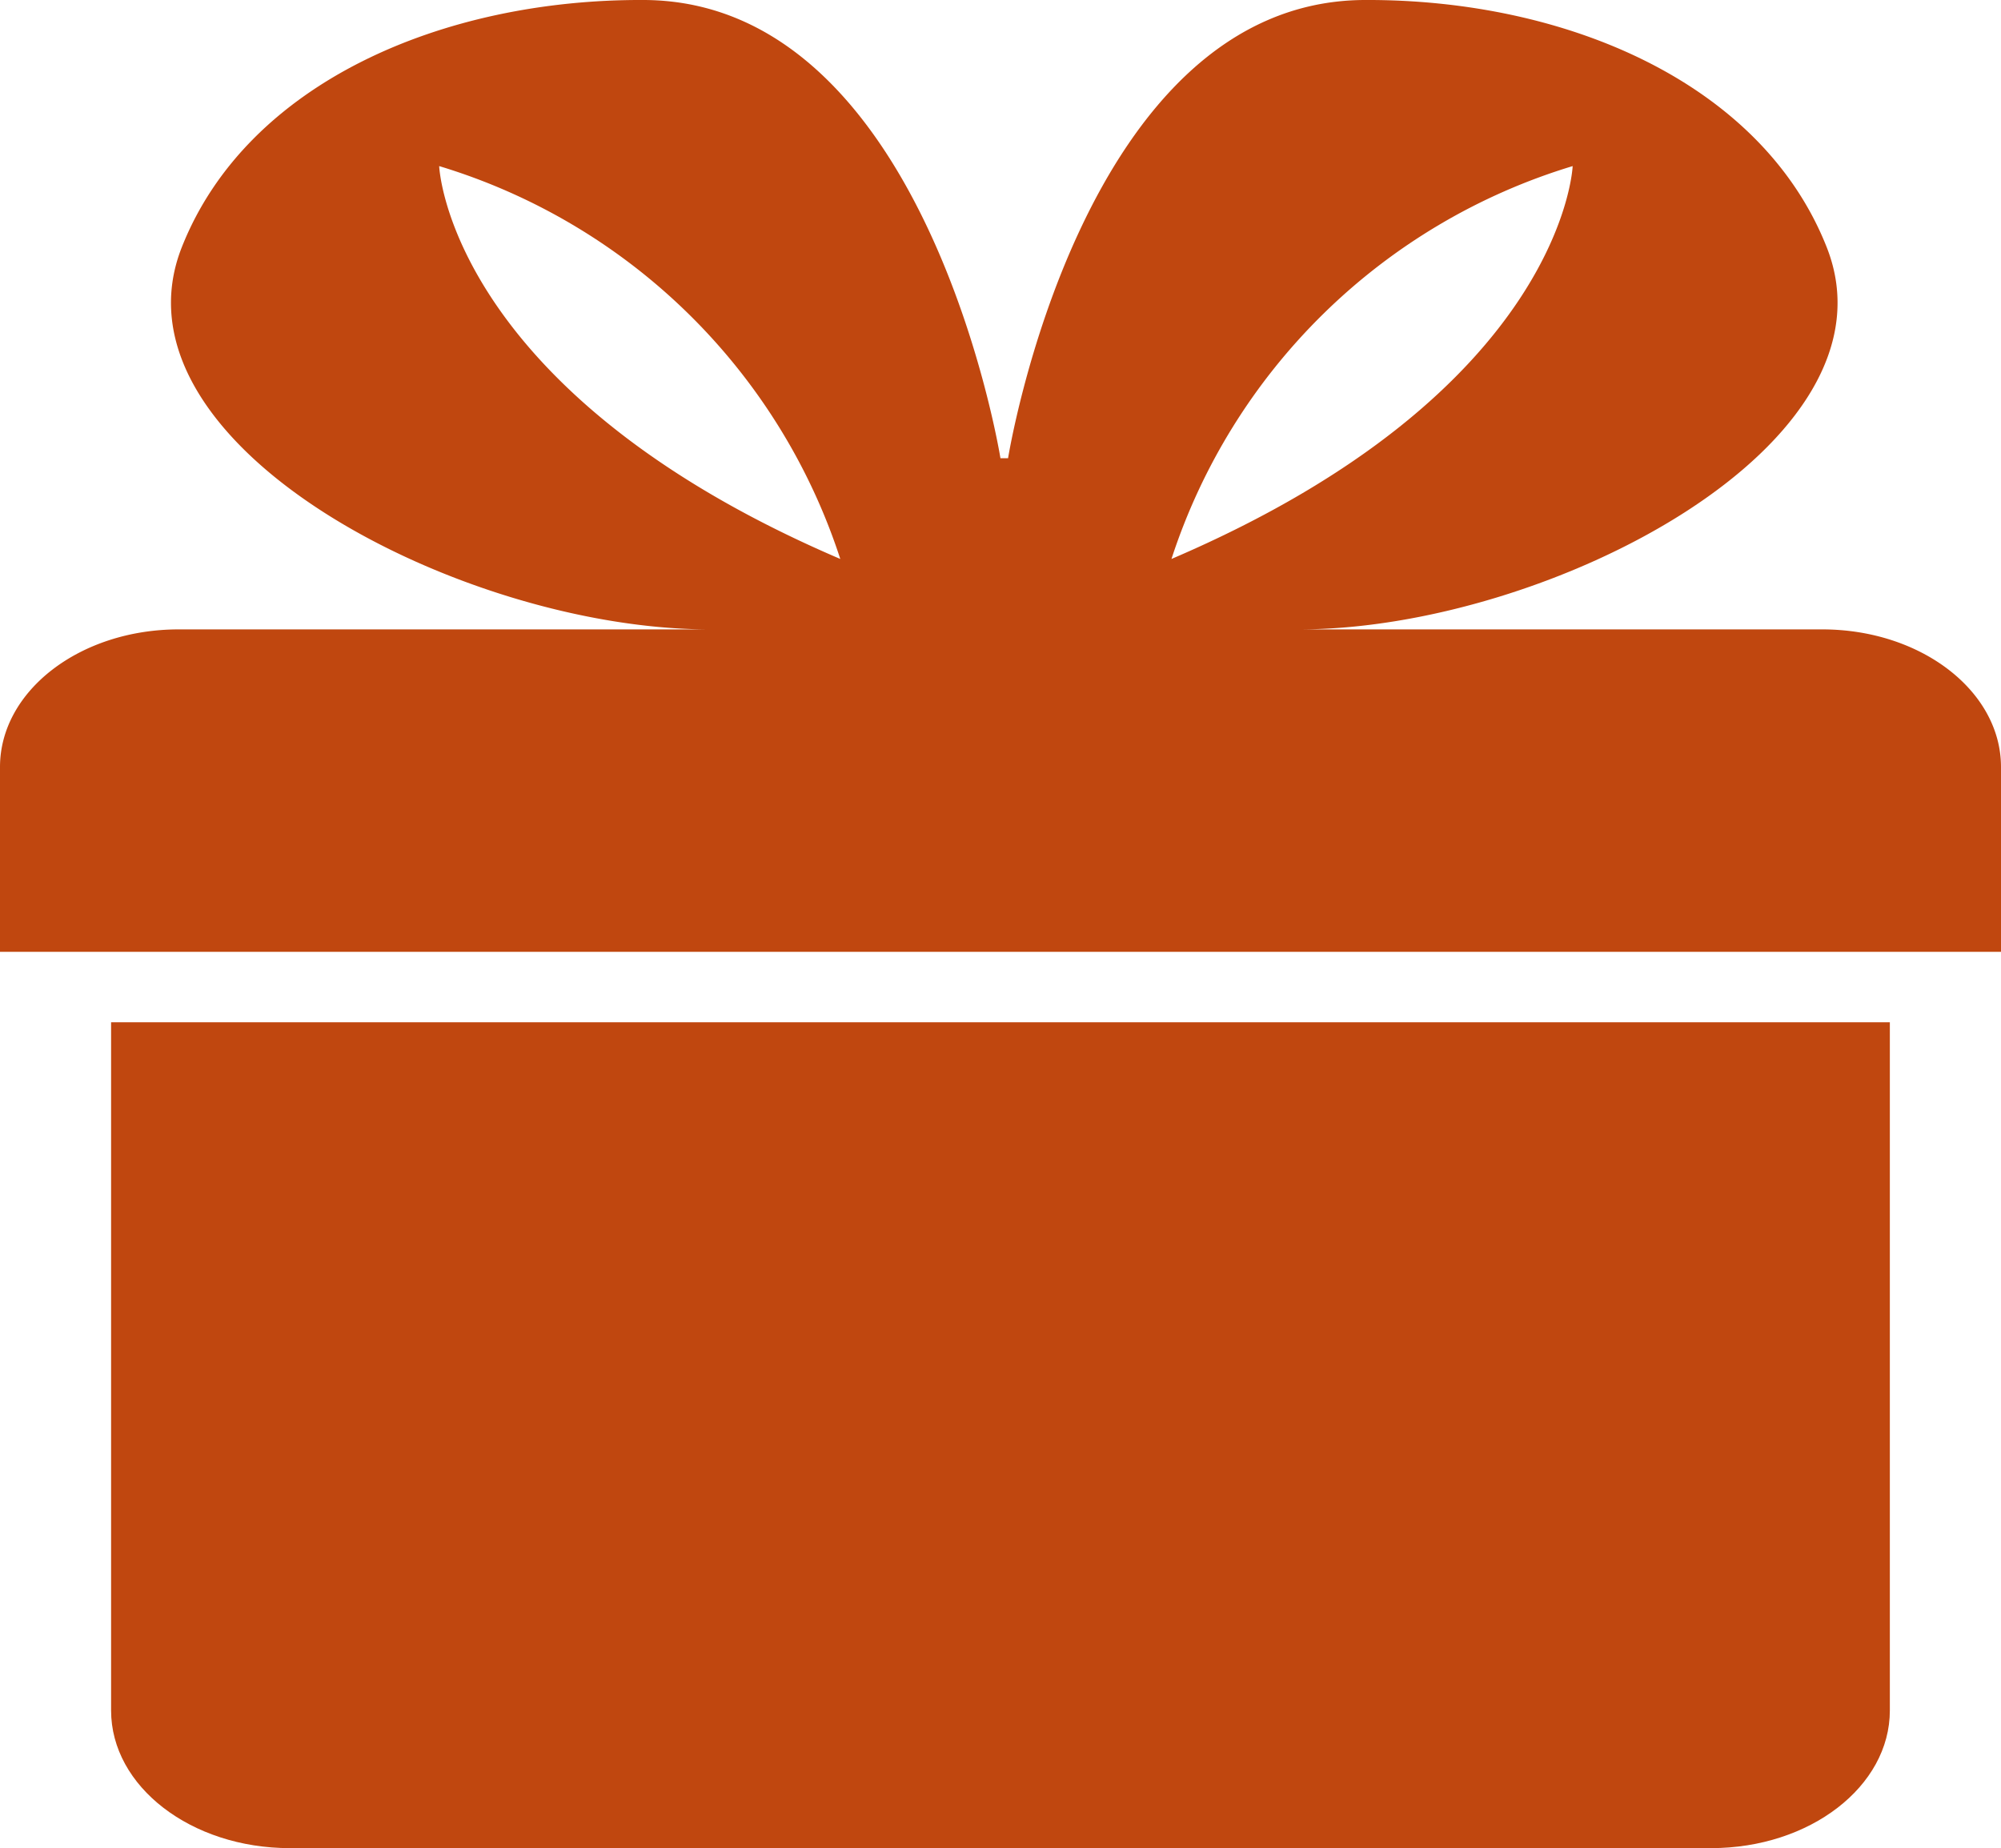 <svg xmlns="http://www.w3.org/2000/svg" width="66.051" height="61.009" viewBox="0 0 66.051 61.009">
  <g id="toxic-warning-sign" transform="translate(-4.463 0)">
    <path id="Path_3641" data-name="Path 3641" d="M12.849,56.971H59.764c3.258,0,5.9-2.034,5.9-4.544V29.708H6.949V52.427C6.949,54.937,9.591,56.971,12.849,56.971Z" transform="translate(1.181 4.038)" fill="#C0470F"/>
    <path id="Path_3642" data-name="Path 3642" d="M4.463,25.321v6.1H70.514v-6.1c0-2.509-2.642-4.544-5.9-4.544H47.344c8.2,0,20-6.131,17.411-12.631C62.6,2.715,56.122-.032,49.5,0,40.16.041,37.738,15.127,37.738,15.127h-.251S35.067.041,25.722,0C19.1-.032,12.628,2.715,10.47,8.146c-2.586,6.5,9.209,12.631,17.414,12.631H10.363C7.1,20.777,4.463,22.811,4.463,25.321ZM56.375,5.483s-.289,7.424-13.243,12.969A20.026,20.026,0,0,1,56.375,5.483Zm-37.415,0A20.015,20.015,0,0,1,32.2,18.452C19.247,12.907,18.96,5.483,18.96,5.483Z" transform="translate(0 0)" fill="#C0470F"/>
  </g>
</svg>
